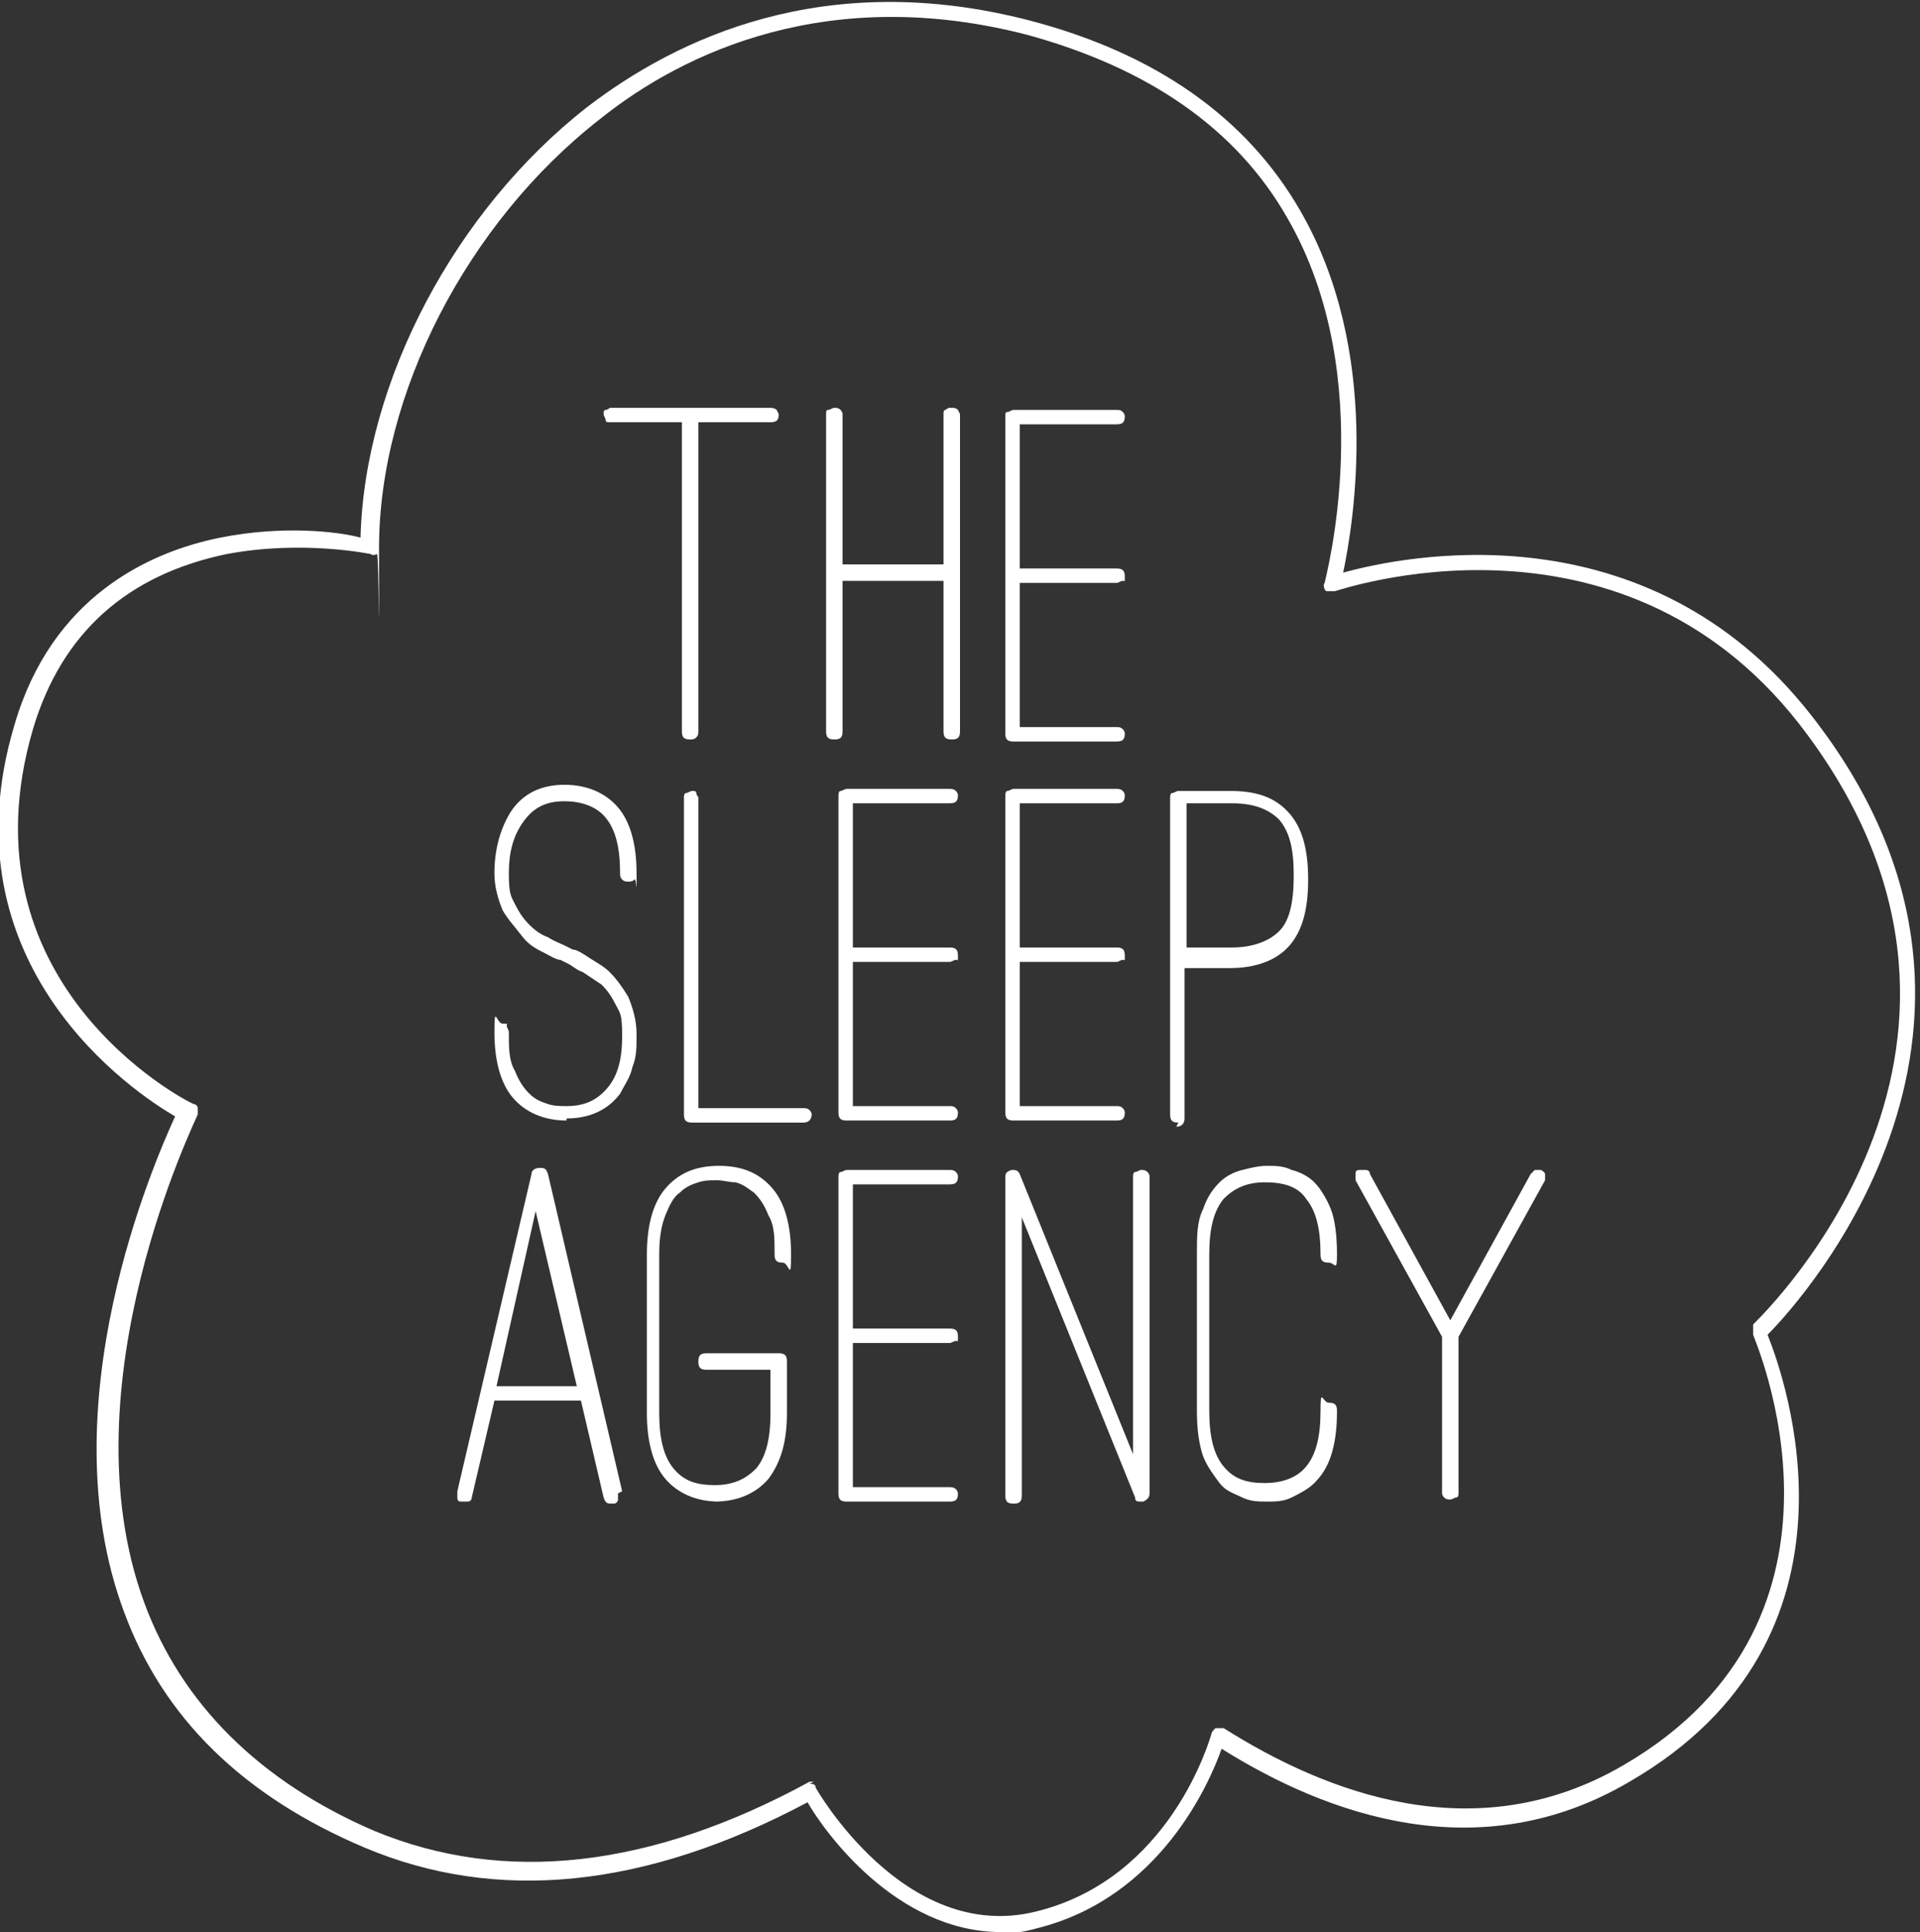 <svg xmlns="http://www.w3.org/2000/svg" id="uuid-bae3bc17-15ab-4033-b3cc-a2264b321407" viewBox="0 0 93.2 93.8"><rect x="0" y="0" width="93.2" height="93.8" fill="#333333" stroke="none"/><defs><style>.uuid-e7796044-e0dc-4da0-98f1-dd181a696c3d{fill:#fff;stroke-width:0px;}</style></defs><path class="uuid-e7796044-e0dc-4da0-98f1-dd181a696c3d" d="m37.7,19.9c0,0,.1.2.1.2,0,.3-.1.4-.4.4h-3.5v15c0,.1,0,.2-.1.3s-.2.1-.3.1c-.3,0-.4-.1-.4-.4v-15h-3.5c-.1,0-.2,0-.2-.1s-.1-.2-.1-.3,0-.2.1-.2.2-.1.2-.1h7.8c0,0,.2,0,.3.1Z"></path><path class="uuid-e7796044-e0dc-4da0-98f1-dd181a696c3d" d="m46.2,19.8c.1,0,.2,0,.3.1,0,0,.1.2.1.2v15.4c0,.3-.1.4-.4.4s-.4-.1-.4-.4v-7.3h-4.9v7.3c0,.3-.1.4-.4.4s-.4-.1-.4-.4v-15.4c0-.1,0-.2.1-.2s.2-.1.3-.1.2,0,.3.1.1.2.1.2v7.3h4.9v-7.3c0-.1,0-.2.1-.2,0,0,.1-.1.2-.1Z"></path><path class="uuid-e7796044-e0dc-4da0-98f1-dd181a696c3d" d="m49.5,28.3v7h4.7c.1,0,.2,0,.3.1s.1.2.1.2c0,.3-.1.4-.4.4h-5c-.3,0-.4-.1-.4-.4v-15.4c0-.1,0-.2.1-.2s.2-.1.3-.1h5c.1,0,.2,0,.3.1s.1.2.1.2c0,.3-.1.4-.4.4h-4.7v7h4.7c.3,0,.4.1.4.4s0,.2-.1.2-.2.1-.3.1h-4.7Z"></path><path class="uuid-e7796044-e0dc-4da0-98f1-dd181a696c3d" d="m27.5,54.4c-1.1,0-2-.4-2.6-1.1-.6-.7-.9-1.8-.9-3.2s.1-.4.4-.4.2,0,.2.1.1.2.1.3c0,.8,0,1.4.3,1.9.2.5.4.8.7,1.1s.6.4.9.5.6.1.9.1c.9,0,1.5-.3,2-.9.5-.6.7-1.4.7-2.5s-.1-1.1-.3-1.5c-.2-.4-.4-.7-.7-1-.3-.2-.6-.4-.9-.6-.3-.1-.5-.3-.7-.4l-.4-.2c-.2,0-.5-.2-.9-.4-.4-.2-.7-.4-1-.8s-.6-.7-.9-1.2c-.2-.5-.4-1.1-.4-1.8,0-1.2.3-2.2.8-3,.6-.9,1.5-1.3,2.6-1.3s2,.4,2.6,1.1c.6.7.9,1.8.9,3.2s0,.2-.1.3-.2.1-.3.1-.2,0-.3-.1-.1-.2-.1-.3c0-1.2-.2-2.1-.7-2.7-.4-.5-1.1-.8-2-.8s-1.5.3-2,1c-.5.7-.7,1.5-.7,2.5s.1,1.1.3,1.5c.2.4.4.7.7,1,.3.3.6.5.9.6.3.2.6.3.8.4l.4.2c.2,0,.5.2.8.4s.7.4,1,.7c.3.3.6.7.9,1.2.2.5.4,1.1.4,1.8s0,1.1-.2,1.6c-.1.5-.4.9-.6,1.3-.6.8-1.5,1.2-2.6,1.2Z"></path><path class="uuid-e7796044-e0dc-4da0-98f1-dd181a696c3d" d="m39,54.5h-5.4c-.3,0-.4-.1-.4-.4v-15.4c0,0,0-.2.1-.2s.2-.1.3-.1.2,0,.2.1.1.2.1.2v15.1h5.1c.1,0,.2,0,.3.1s.1.2.1.2c0,.2-.1.4-.4.4Z"></path><path class="uuid-e7796044-e0dc-4da0-98f1-dd181a696c3d" d="m41.4,46.7v7h4.7c.1,0,.2,0,.3.1s.1.2.1.2c0,.3-.1.4-.4.4h-5c-.3,0-.4-.1-.4-.4v-15.4c0,0,0-.2.1-.2s.2-.1.3-.1h5c.1,0,.2,0,.3.1s.1.2.1.2c0,.3-.1.4-.4.4h-4.7v7h4.7c.3,0,.4.1.4.4s0,.2-.1.2-.2.1-.3.1h-4.7Z"></path><path class="uuid-e7796044-e0dc-4da0-98f1-dd181a696c3d" d="m49.5,46.7v7h4.7c.1,0,.2,0,.3.1s.1.2.1.2c0,.3-.1.4-.4.4h-5c-.3,0-.4-.1-.4-.4v-15.4c0,0,0-.2.1-.2s.2-.1.3-.1h5c.1,0,.2,0,.3.1s.1.2.1.2c0,.3-.1.4-.4.4h-4.7v7h4.7c.3,0,.4.1.4.4s0,.2-.1.2-.2.1-.3.1h-4.7Z"></path><path class="uuid-e7796044-e0dc-4da0-98f1-dd181a696c3d" d="m57.2,54.5c-.3,0-.4-.1-.4-.4v-15.4c0,0,0-.2.1-.2s.2-.1.3-.1h2.5c1.3,0,2.2.3,2.9,1.1.6.7.9,1.7.9,3.2s-.3,2.5-.9,3.2c-.6.7-1.6,1.1-2.9,1.1h-2.2v7.3c0,.2-.1.4-.4.4Zm.4-8.5h2.2c1,0,1.8-.3,2.3-.8.5-.5.7-1.4.7-2.7s-.2-2.1-.7-2.7c-.5-.5-1.2-.8-2.3-.8h-2.2v7Z"></path><path class="uuid-e7796044-e0dc-4da0-98f1-dd181a696c3d" d="m30,72.5c0,0,0,.2,0,.3s-.1.2-.2.2h-.1c-.2,0-.3,0-.4-.3l-1.1-4.7h-4.2l-1.1,4.7c0,0,0,.2-.2.2s-.2,0-.3,0c-.1,0-.2,0-.2-.2s0-.2,0-.3l3.6-15.4c0-.2.2-.3.4-.3s.3,0,.4.3l3.6,15.4Zm-2-5.2l-2-8.5-1.9,8.5h3.9Z"></path><path class="uuid-e7796044-e0dc-4da0-98f1-dd181a696c3d" d="m34.9,72.9c-1.1,0-2-.4-2.6-1.1-.6-.7-.9-1.8-.9-3.2v-7.7c0-1.4.3-2.5.9-3.2.6-.7,1.4-1.1,2.6-1.1s2,.4,2.6,1.1c.6.7.9,1.8.9,3.2s-.1.4-.4.4-.4-.1-.4-.4c0-.8,0-1.4-.3-1.9-.2-.5-.4-.8-.7-1.1-.3-.2-.5-.4-.9-.5-.3,0-.6-.1-.9-.1s-.6,0-.9.1-.6.2-.9.5c-.3.2-.5.6-.7,1.1-.2.5-.3,1.1-.3,1.9v7.7c0,1.2.2,2.1.7,2.7.5.6,1.1.8,2,.8s1.5-.3,2-.8c.5-.6.7-1.5.7-2.7v-2.1h-3.1c-.3,0-.4-.1-.4-.4s.1-.4.4-.4h3.5c.3,0,.4.1.4.4v2.5c0,1.4-.3,2.4-.9,3.2-.6.7-1.5,1.1-2.6,1.1Z"></path><path class="uuid-e7796044-e0dc-4da0-98f1-dd181a696c3d" d="m41.4,65.2v7h4.7c.1,0,.2,0,.3.1s.1.2.1.2c0,.3-.1.4-.4.4h-5c-.3,0-.4-.1-.4-.4v-15.4c0,0,0-.2.1-.2s.2-.1.3-.1h5c.1,0,.2,0,.3.1s.1.2.1.2c0,.3-.1.4-.4.4h-4.7v7h4.7c.3,0,.4.1.4.4s0,.2-.1.2-.2.1-.3.1h-4.7Z"></path><path class="uuid-e7796044-e0dc-4da0-98f1-dd181a696c3d" d="m55.4,72.9c-.2,0-.3,0-.3-.2l-5.5-13.6v13.5c0,.3-.1.4-.4.4s-.4-.1-.4-.4v-15.4c0-.2,0-.3.3-.4.2,0,.3,0,.4.2l5.5,13.6v-13.5c0,0,0-.2.1-.2s.2-.1.3-.1.2,0,.3.1.1.2.1.2v15.4c0,.2-.1.3-.3.4h0Z"></path><path class="uuid-e7796044-e0dc-4da0-98f1-dd181a696c3d" d="m61.5,72.9c-.4,0-.8,0-1.2-.2s-.8-.3-1.1-.7-.6-.8-.8-1.3c-.2-.6-.3-1.3-.3-2.2v-7.6c0-.9,0-1.6.3-2.2.2-.6.5-1,.8-1.3.3-.3.7-.5,1.1-.6s.8-.2,1.2-.2.8,0,1.2.2c.4.1.8.3,1.1.6.3.3.6.8.8,1.3s.3,1.3.3,2.2-.1.4-.4.4-.4-.1-.4-.4c0-1.2-.2-2.1-.7-2.7-.4-.6-1.1-.8-2-.8s-1.5.3-2,.8c-.5.6-.7,1.5-.7,2.7v7.6c0,1.2.2,2.1.7,2.7.5.6,1.1.8,2,.8s1.6-.3,2-.8c.5-.6.7-1.5.7-2.7s.1-.4.4-.4.4.1.4.4c0,.9-.1,1.6-.3,2.2-.2.6-.5,1-.8,1.3s-.7.5-1.1.7-.8.2-1.2.2Z"></path><path class="uuid-e7796044-e0dc-4da0-98f1-dd181a696c3d" d="m74.8,56.8c0,0,.2.1.2.2,0,0,0,.2,0,.3l-4.2,7.6v7.6c0,0,0,.2-.1.2s-.2.1-.3.1-.2,0-.3-.1-.1-.2-.1-.2v-7.6l-4.2-7.6c0,0,0-.2,0-.3,0-.1,0-.2.2-.2s.2,0,.3,0c0,0,.2,0,.2.2l3.9,7.1,3.9-7.1c0,0,.1-.1.2-.2,0,0,.2,0,.3,0Z"></path><path class="uuid-e7796044-e0dc-4da0-98f1-dd181a696c3d" d="m48.6,93.8c-5.1,0-8.6-4.9-9.4-6.3-7.9,4.2-15.1,4.9-21.5,2.2-5.9-2.5-9.8-6.3-11.7-11.5-3.7-10,1.5-21.8,2.5-24-1.9-1.1-11.3-7.3-7.8-19,1.8-6.2,6.5-8.4,10-9.1,3-.6,5.7-.3,6.8,0,.2-7.6,4.6-15.9,11-20.9,4.3-3.3,11.5-6.8,21.5-4.2,6.1,1.6,10.5,4.7,13.1,9.2,4,6.9,2.6,15.2,2.1,17.6,2.9-.8,14.7-3.3,22.7,6.9h0c11.7,14.9-.3,28.3-2.1,30.1.8,2,5.4,14.7-6.7,21.7-7.3,4.3-14.7,1.6-19.8-1.6-.6,1.7-3,7.2-8.9,8.7-.7.2-1.4.3-2,.3Zm-9.3-7.2c.1,0,.3,0,.3.2,0,0,4.3,7.6,10.7,6,6.5-1.6,8.4-8.3,8.5-8.6,0-.1.1-.2.2-.3.1,0,.2,0,.4,0,4.9,3.1,12.2,6,19.4,1.8,12.4-7.2,6.3-20.8,6.3-20.9,0-.2,0-.3,0-.5.6-.6,14.2-13.8,2.2-29.2-8.8-11.2-22.4-6.4-22.5-6.4-.1,0-.3,0-.4,0s-.2-.3-.1-.4c0-.1,2.7-9.9-1.8-17.7-2.5-4.4-6.8-7.3-12.6-8.9-9.6-2.5-16.7.8-20.8,4.1-6.4,5-10.7,13.3-10.7,20.8s0,.2-.1.3c0,0-.2.1-.3,0,0,0-3.3-.7-7,0-4.8,1-8,3.8-9.4,8.5-3.6,12.3,7.3,18,7.8,18.2.1,0,.2.1.2.2,0,.1,0,.2,0,.3,0,.1-6.5,13.1-2.6,23.7,1.8,4.9,5.6,8.7,11.2,11.1,6.3,2.6,13.4,1.8,21.1-2.4,0,0,.1,0,.2,0Z"></path></svg>